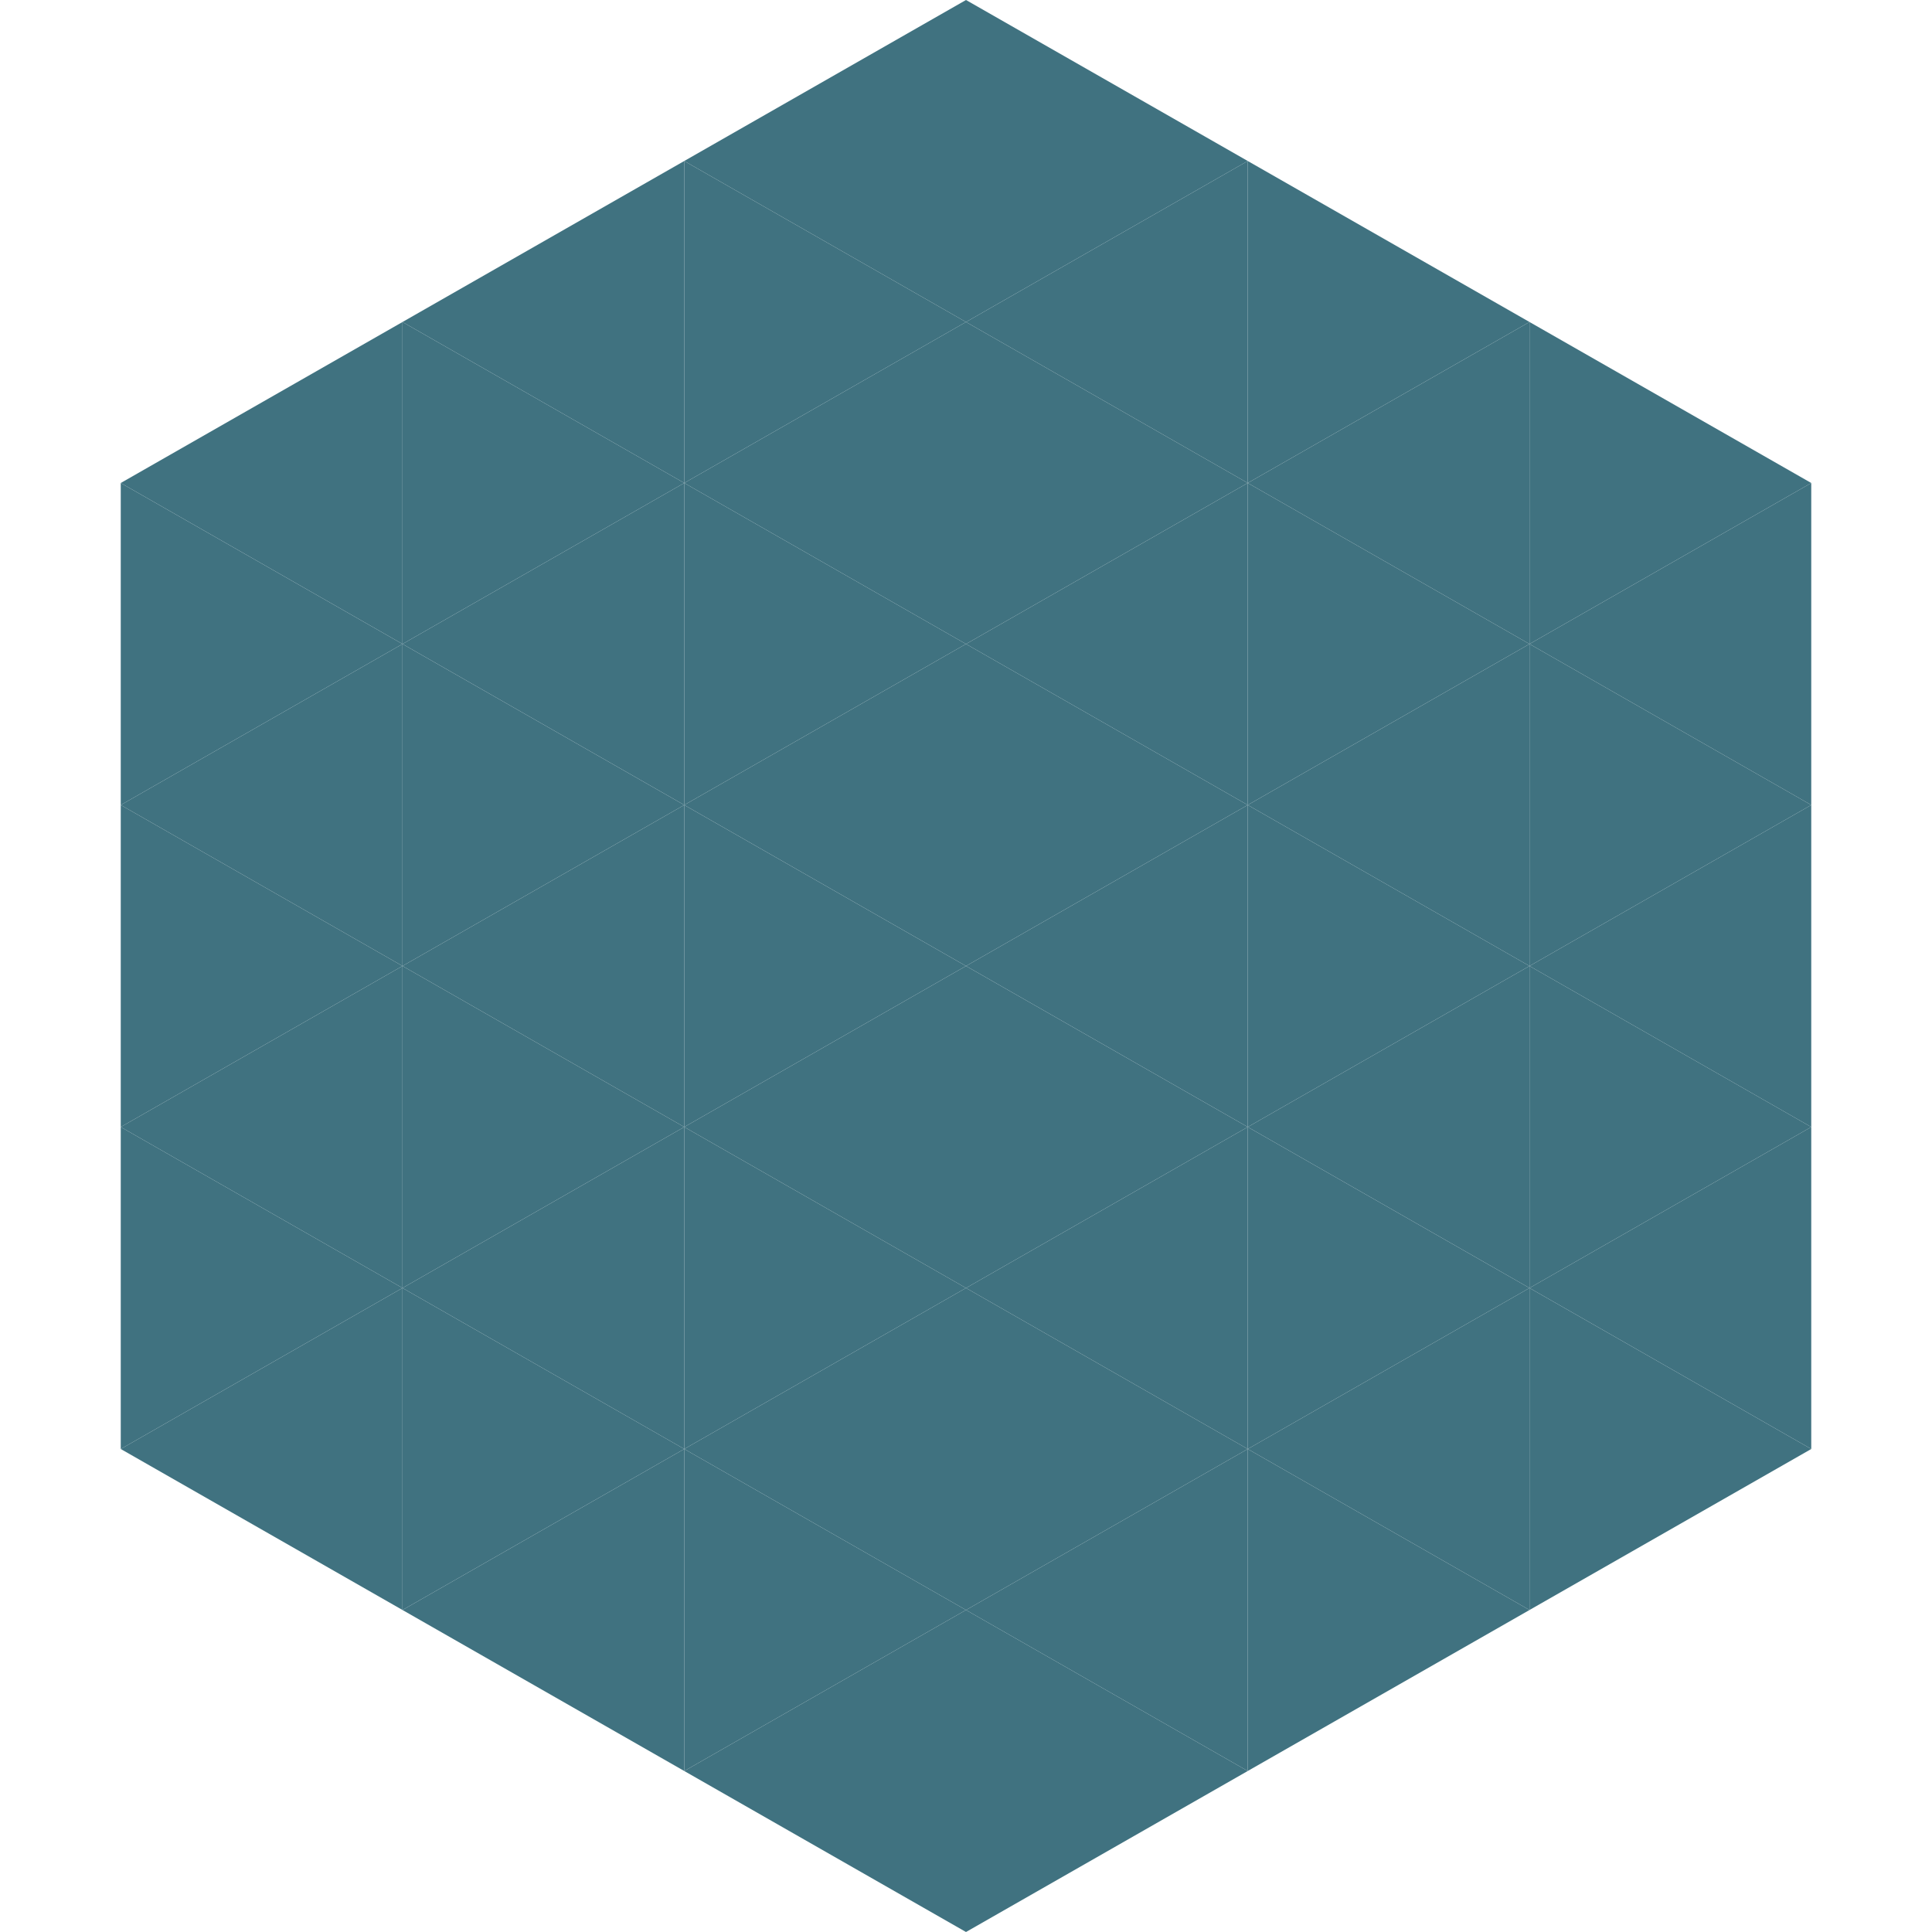 <?xml version="1.0"?>
<!-- Generated by SVGo -->
<svg width="240" height="240"
     xmlns="http://www.w3.org/2000/svg"
     xmlns:xlink="http://www.w3.org/1999/xlink">
<polygon points="50,40 15,60 50,80" style="fill:rgb(64,114,128)" />
<polygon points="190,40 225,60 190,80" style="fill:rgb(64,114,128)" />
<polygon points="15,60 50,80 15,100" style="fill:rgb(64,114,128)" />
<polygon points="225,60 190,80 225,100" style="fill:rgb(64,114,128)" />
<polygon points="50,80 15,100 50,120" style="fill:rgb(64,114,128)" />
<polygon points="190,80 225,100 190,120" style="fill:rgb(64,114,128)" />
<polygon points="15,100 50,120 15,140" style="fill:rgb(64,114,128)" />
<polygon points="225,100 190,120 225,140" style="fill:rgb(64,114,128)" />
<polygon points="50,120 15,140 50,160" style="fill:rgb(64,114,128)" />
<polygon points="190,120 225,140 190,160" style="fill:rgb(64,114,128)" />
<polygon points="15,140 50,160 15,180" style="fill:rgb(64,114,128)" />
<polygon points="225,140 190,160 225,180" style="fill:rgb(64,114,128)" />
<polygon points="50,160 15,180 50,200" style="fill:rgb(64,114,128)" />
<polygon points="190,160 225,180 190,200" style="fill:rgb(64,114,128)" />
<polygon points="15,180 50,200 15,220" style="fill:rgb(255,255,255); fill-opacity:0" />
<polygon points="225,180 190,200 225,220" style="fill:rgb(255,255,255); fill-opacity:0" />
<polygon points="50,0 85,20 50,40" style="fill:rgb(255,255,255); fill-opacity:0" />
<polygon points="190,0 155,20 190,40" style="fill:rgb(255,255,255); fill-opacity:0" />
<polygon points="85,20 50,40 85,60" style="fill:rgb(64,114,128)" />
<polygon points="155,20 190,40 155,60" style="fill:rgb(64,114,128)" />
<polygon points="50,40 85,60 50,80" style="fill:rgb(64,114,128)" />
<polygon points="190,40 155,60 190,80" style="fill:rgb(64,114,128)" />
<polygon points="85,60 50,80 85,100" style="fill:rgb(64,114,128)" />
<polygon points="155,60 190,80 155,100" style="fill:rgb(64,114,128)" />
<polygon points="50,80 85,100 50,120" style="fill:rgb(64,114,128)" />
<polygon points="190,80 155,100 190,120" style="fill:rgb(64,114,128)" />
<polygon points="85,100 50,120 85,140" style="fill:rgb(64,114,128)" />
<polygon points="155,100 190,120 155,140" style="fill:rgb(64,114,128)" />
<polygon points="50,120 85,140 50,160" style="fill:rgb(64,114,128)" />
<polygon points="190,120 155,140 190,160" style="fill:rgb(64,114,128)" />
<polygon points="85,140 50,160 85,180" style="fill:rgb(64,114,128)" />
<polygon points="155,140 190,160 155,180" style="fill:rgb(64,114,128)" />
<polygon points="50,160 85,180 50,200" style="fill:rgb(64,114,128)" />
<polygon points="190,160 155,180 190,200" style="fill:rgb(64,114,128)" />
<polygon points="85,180 50,200 85,220" style="fill:rgb(64,114,128)" />
<polygon points="155,180 190,200 155,220" style="fill:rgb(64,114,128)" />
<polygon points="120,0 85,20 120,40" style="fill:rgb(64,114,128)" />
<polygon points="120,0 155,20 120,40" style="fill:rgb(64,114,128)" />
<polygon points="85,20 120,40 85,60" style="fill:rgb(64,114,128)" />
<polygon points="155,20 120,40 155,60" style="fill:rgb(64,114,128)" />
<polygon points="120,40 85,60 120,80" style="fill:rgb(64,114,128)" />
<polygon points="120,40 155,60 120,80" style="fill:rgb(64,114,128)" />
<polygon points="85,60 120,80 85,100" style="fill:rgb(64,114,128)" />
<polygon points="155,60 120,80 155,100" style="fill:rgb(64,114,128)" />
<polygon points="120,80 85,100 120,120" style="fill:rgb(64,114,128)" />
<polygon points="120,80 155,100 120,120" style="fill:rgb(64,114,128)" />
<polygon points="85,100 120,120 85,140" style="fill:rgb(64,114,128)" />
<polygon points="155,100 120,120 155,140" style="fill:rgb(64,114,128)" />
<polygon points="120,120 85,140 120,160" style="fill:rgb(64,114,128)" />
<polygon points="120,120 155,140 120,160" style="fill:rgb(64,114,128)" />
<polygon points="85,140 120,160 85,180" style="fill:rgb(64,114,128)" />
<polygon points="155,140 120,160 155,180" style="fill:rgb(64,114,128)" />
<polygon points="120,160 85,180 120,200" style="fill:rgb(64,114,128)" />
<polygon points="120,160 155,180 120,200" style="fill:rgb(64,114,128)" />
<polygon points="85,180 120,200 85,220" style="fill:rgb(64,114,128)" />
<polygon points="155,180 120,200 155,220" style="fill:rgb(64,114,128)" />
<polygon points="120,200 85,220 120,240" style="fill:rgb(64,114,128)" />
<polygon points="120,200 155,220 120,240" style="fill:rgb(64,114,128)" />
<polygon points="85,220 120,240 85,260" style="fill:rgb(255,255,255); fill-opacity:0" />
<polygon points="155,220 120,240 155,260" style="fill:rgb(255,255,255); fill-opacity:0" />
</svg>
